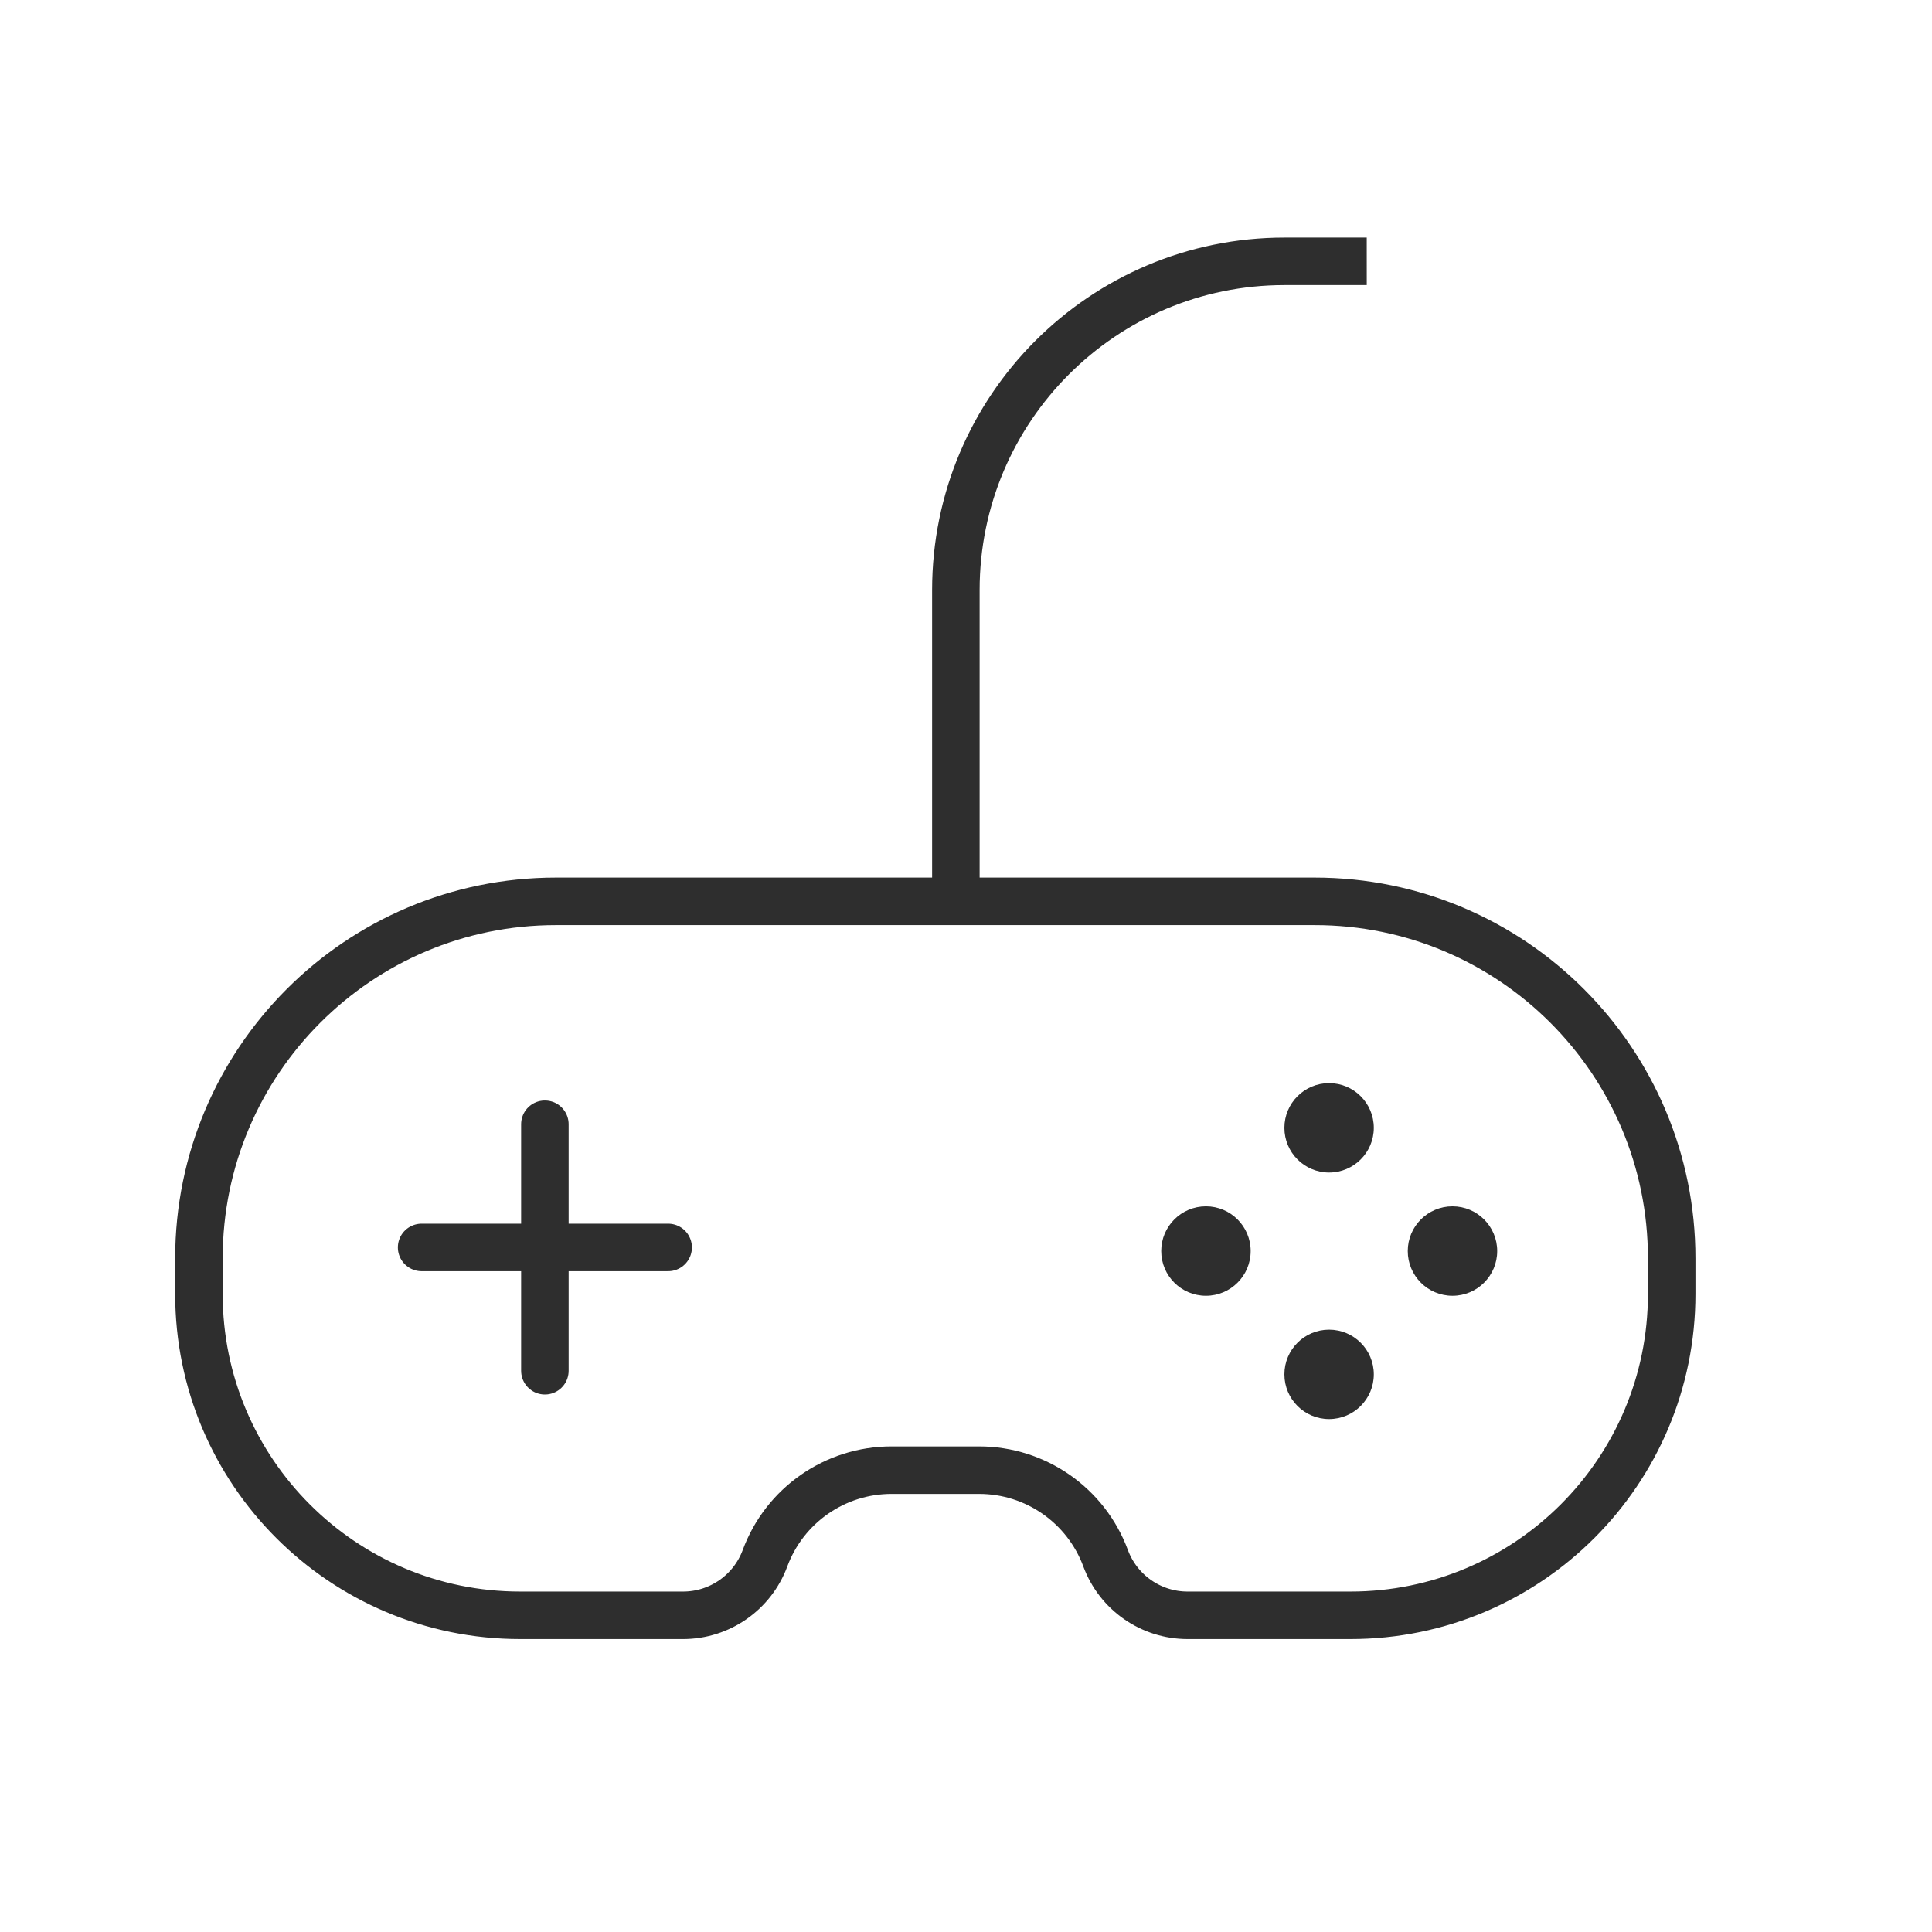 <svg xmlns="http://www.w3.org/2000/svg" width="61" height="61" viewBox="0 0 61 61" fill="none"><path d="M41.51 28.459C47.735 28.459 52.781 33.505 52.781 39.73V40.857C52.781 46.459 48.24 51.001 42.637 51.001H37.496C36.341 51.001 35.309 50.282 34.908 49.199C34.289 47.528 32.696 46.418 30.913 46.418H28.149C26.366 46.418 24.772 47.528 24.154 49.199C23.753 50.282 22.72 51.001 21.566 51.001H16.425C10.823 51.001 6.281 46.459 6.281 40.857V39.73C6.281 33.505 11.327 28.459 17.552 28.459H41.51Z" stroke="#2E2E2E" stroke-width="1.5"></path><path d="M40.553 43.394C40.553 44.173 41.185 44.805 41.964 44.805C42.744 44.805 43.376 44.173 43.376 43.394C43.376 42.614 42.744 41.982 41.964 41.982C41.185 41.982 40.553 42.614 40.553 43.394Z" fill="#2E2E2E"></path><path d="M40.553 35.609C40.553 36.389 41.185 37.021 41.964 37.021C42.744 37.021 43.376 36.389 43.376 35.609C43.376 34.83 42.744 34.198 41.964 34.198C41.185 34.198 40.553 34.83 40.553 35.609Z" fill="#2E2E2E"></path><path d="M45.86 40.912C46.639 40.912 47.272 40.28 47.272 39.5C47.272 38.721 46.639 38.088 45.86 38.088C45.08 38.088 44.448 38.721 44.448 39.5C44.448 40.28 45.08 40.912 45.86 40.912Z" fill="#2E2E2E"></path><path d="M38.076 40.912C38.855 40.912 39.488 40.28 39.488 39.5C39.488 38.721 38.855 38.088 38.076 38.088C37.296 38.088 36.664 38.721 36.664 39.5C36.664 40.28 37.296 40.912 38.076 40.912Z" fill="#2E2E2E"></path><path d="M17.204 35.496V43.28M13.312 39.386L21.096 39.386" stroke="#2E2E2E" stroke-width="1.5" stroke-linecap="round"></path><path d="M30.18 29.007L30.18 18.629C30.18 12.897 34.826 8.251 40.558 8.251L43.153 8.25" stroke="#2E2E2E" stroke-width="1.5"></path></svg>